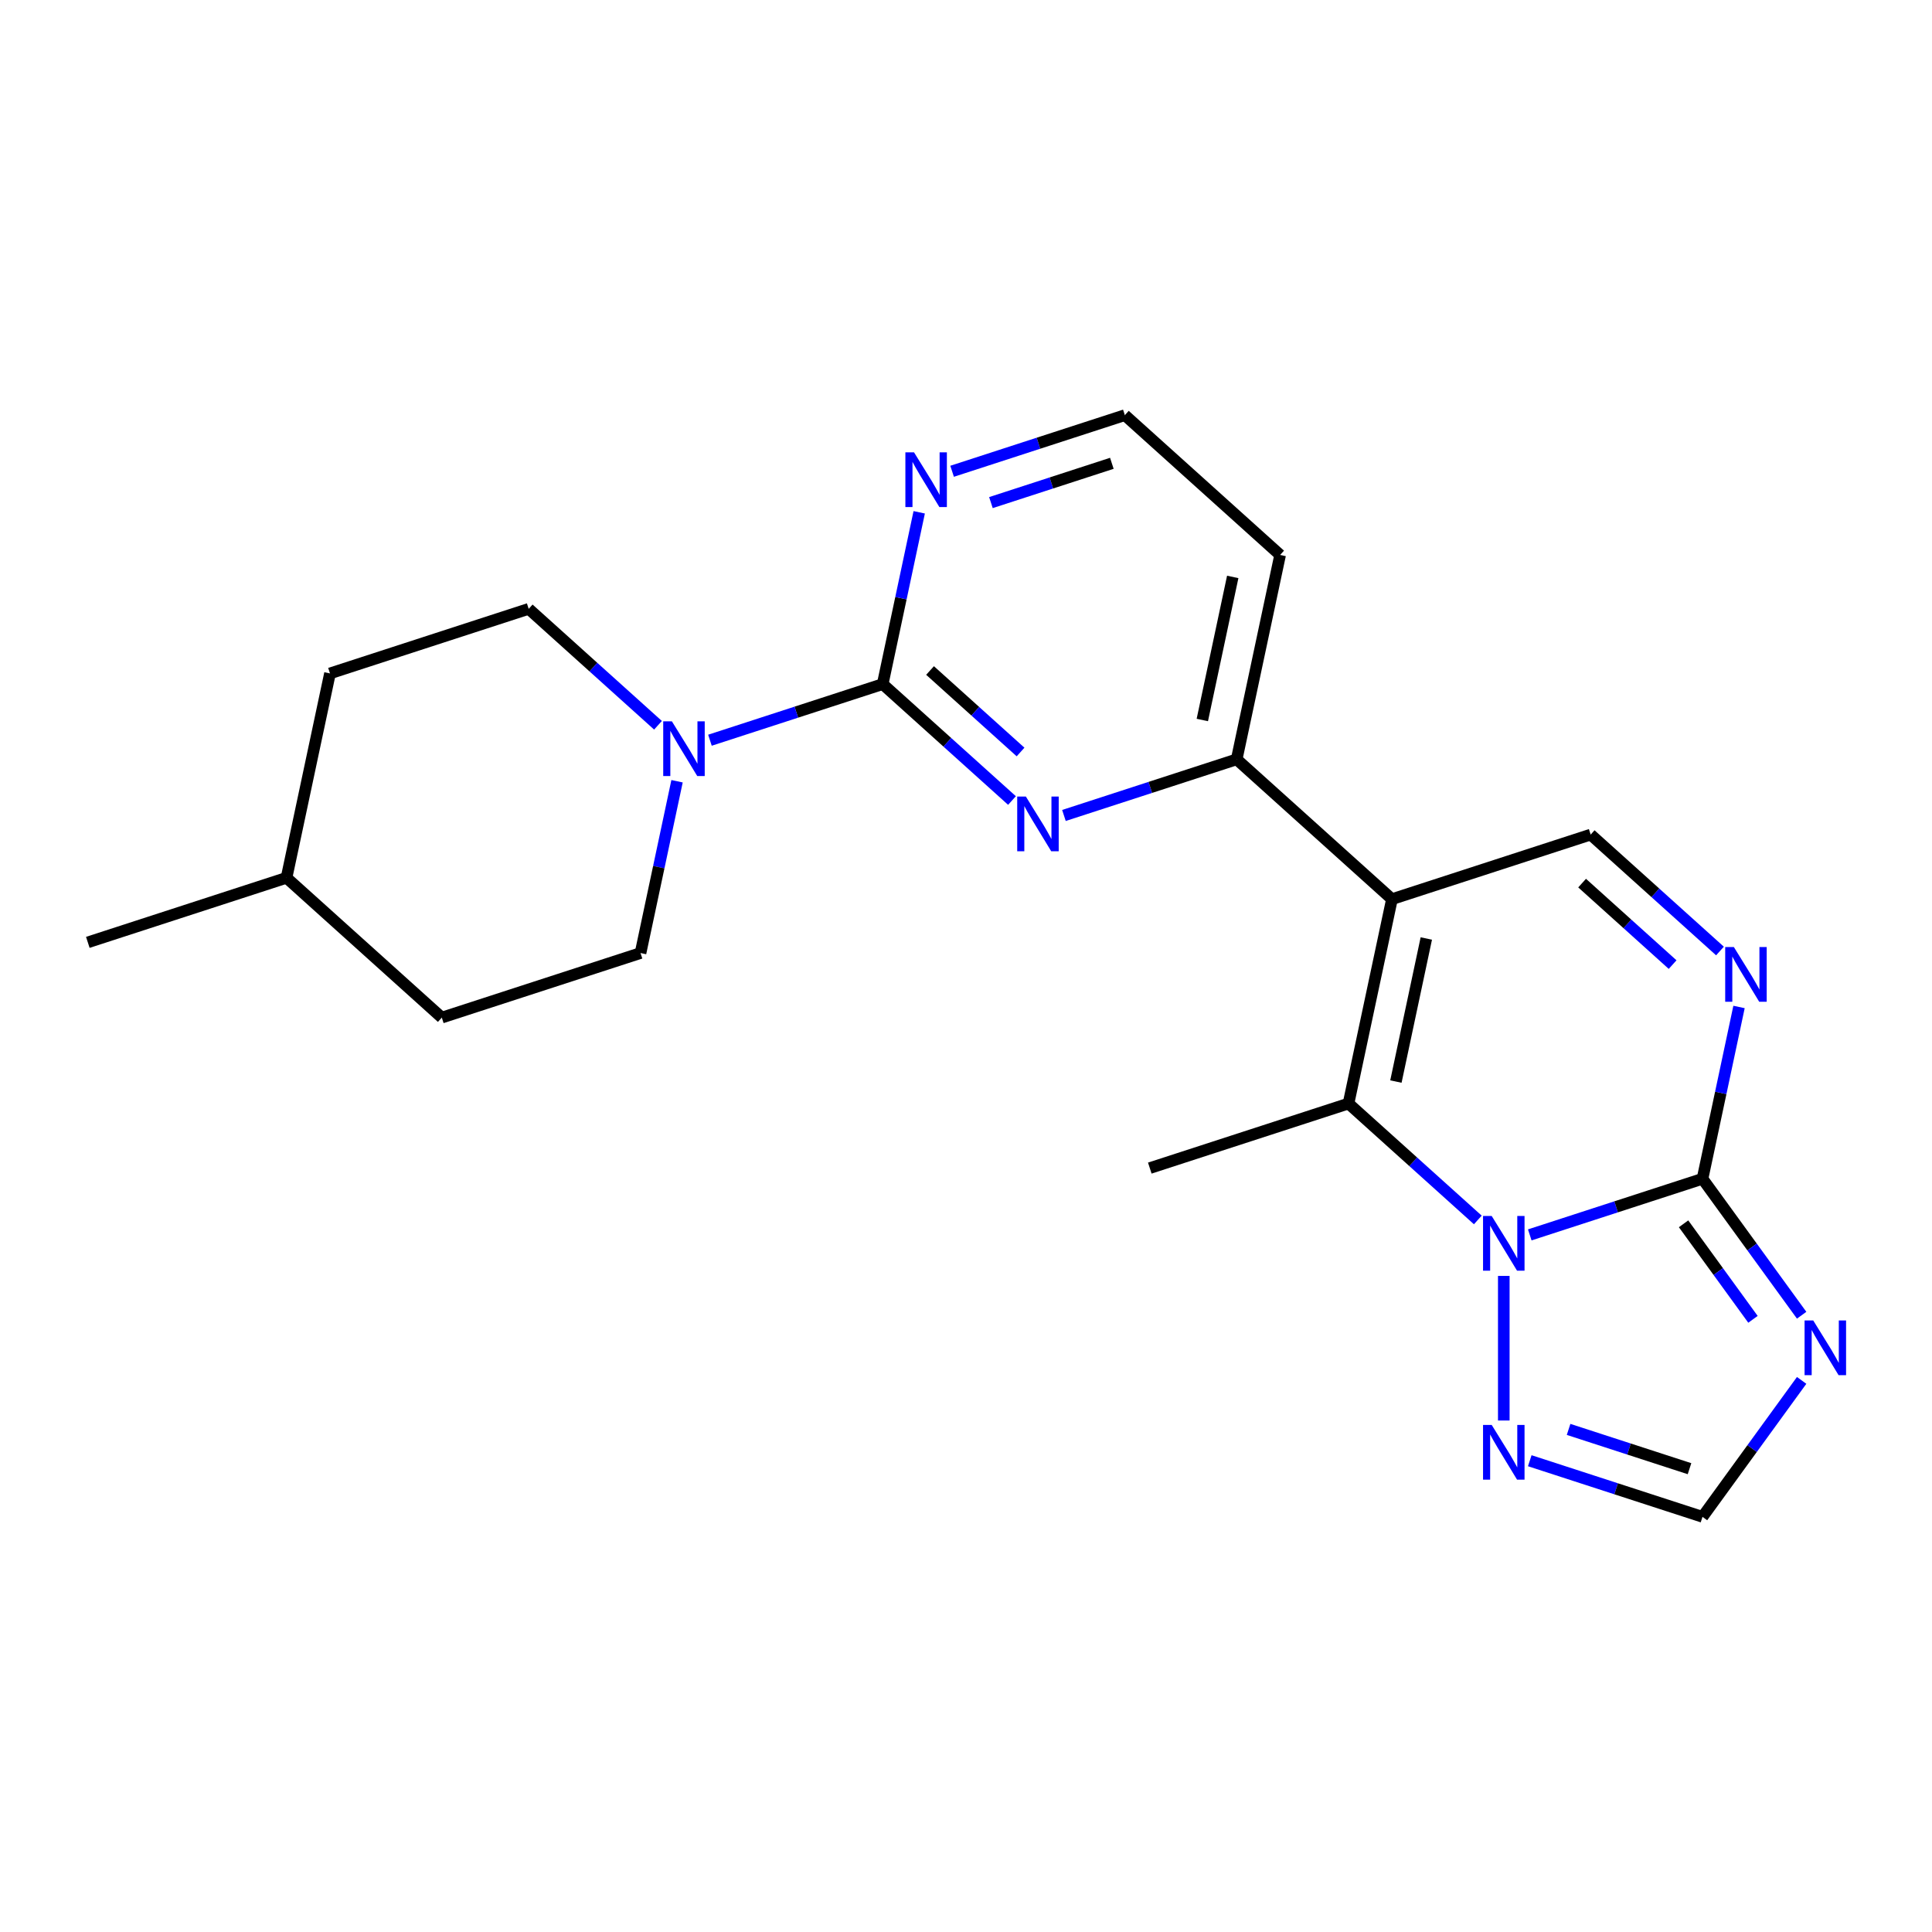 <?xml version='1.0' encoding='iso-8859-1'?>
<svg version='1.1' baseProfile='full'
              xmlns='http://www.w3.org/2000/svg'
                      xmlns:rdkit='http://www.rdkit.org/xml'
                      xmlns:xlink='http://www.w3.org/1999/xlink'
                  xml:space='preserve'
width='1000px' height='1000px' viewBox='0 0 1000 1000'>
<!-- END OF HEADER -->
<rect style='opacity:1.0;fill:#FFFFFF;stroke:none' width='1000' height='1000' x='0' y='0'> </rect>
<path class='bond-2' d='M 720.474,465.398 L 697.989,571.184' style='fill:none;fill-rule:evenodd;stroke:#000000;stroke-width:6px;stroke-linecap:butt;stroke-linejoin:miter;stroke-opacity:1' />
<path class='bond-2' d='M 738.258,485.763 L 722.518,559.813' style='fill:none;fill-rule:evenodd;stroke:#000000;stroke-width:6px;stroke-linecap:butt;stroke-linejoin:miter;stroke-opacity:1' />
<path class='bond-7' d='M 720.474,465.398 L 823.33,431.979' style='fill:none;fill-rule:evenodd;stroke:#000000;stroke-width:6px;stroke-linecap:butt;stroke-linejoin:miter;stroke-opacity:1' />
<path class='bond-8' d='M 720.474,465.398 L 640.104,393.033' style='fill:none;fill-rule:evenodd;stroke:#000000;stroke-width:6px;stroke-linecap:butt;stroke-linejoin:miter;stroke-opacity:1' />
<path class='bond-0' d='M 764.915,631.445 L 731.452,601.315' style='fill:none;fill-rule:evenodd;stroke:#0000FF;stroke-width:6px;stroke-linecap:butt;stroke-linejoin:miter;stroke-opacity:1' />
<path class='bond-0' d='M 731.452,601.315 L 697.989,571.184' style='fill:none;fill-rule:evenodd;stroke:#000000;stroke-width:6px;stroke-linecap:butt;stroke-linejoin:miter;stroke-opacity:1' />
<path class='bond-9' d='M 778.359,660.414 L 778.359,735.257' style='fill:none;fill-rule:evenodd;stroke:#0000FF;stroke-width:6px;stroke-linecap:butt;stroke-linejoin:miter;stroke-opacity:1' />
<path class='bond-22' d='M 791.803,639.182 L 836.509,624.656' style='fill:none;fill-rule:evenodd;stroke:#0000FF;stroke-width:6px;stroke-linecap:butt;stroke-linejoin:miter;stroke-opacity:1' />
<path class='bond-22' d='M 836.509,624.656 L 881.215,610.13' style='fill:none;fill-rule:evenodd;stroke:#000000;stroke-width:6px;stroke-linecap:butt;stroke-linejoin:miter;stroke-opacity:1' />
<path class='bond-1' d='M 881.215,610.13 L 890.665,565.669' style='fill:none;fill-rule:evenodd;stroke:#000000;stroke-width:6px;stroke-linecap:butt;stroke-linejoin:miter;stroke-opacity:1' />
<path class='bond-1' d='M 890.665,565.669 L 900.116,521.208' style='fill:none;fill-rule:evenodd;stroke:#0000FF;stroke-width:6px;stroke-linecap:butt;stroke-linejoin:miter;stroke-opacity:1' />
<path class='bond-3' d='M 881.215,610.13 L 906.873,645.445' style='fill:none;fill-rule:evenodd;stroke:#000000;stroke-width:6px;stroke-linecap:butt;stroke-linejoin:miter;stroke-opacity:1' />
<path class='bond-3' d='M 906.873,645.445 L 932.531,680.761' style='fill:none;fill-rule:evenodd;stroke:#0000FF;stroke-width:6px;stroke-linecap:butt;stroke-linejoin:miter;stroke-opacity:1' />
<path class='bond-3' d='M 871.413,633.438 L 889.374,658.159' style='fill:none;fill-rule:evenodd;stroke:#000000;stroke-width:6px;stroke-linecap:butt;stroke-linejoin:miter;stroke-opacity:1' />
<path class='bond-3' d='M 889.374,658.159 L 907.334,682.88' style='fill:none;fill-rule:evenodd;stroke:#0000FF;stroke-width:6px;stroke-linecap:butt;stroke-linejoin:miter;stroke-opacity:1' />
<path class='bond-17' d='M 697.989,571.184 L 595.133,604.604' style='fill:none;fill-rule:evenodd;stroke:#000000;stroke-width:6px;stroke-linecap:butt;stroke-linejoin:miter;stroke-opacity:1' />
<path class='bond-24' d='M 932.531,714.488 L 906.873,749.803' style='fill:none;fill-rule:evenodd;stroke:#0000FF;stroke-width:6px;stroke-linecap:butt;stroke-linejoin:miter;stroke-opacity:1' />
<path class='bond-24' d='M 906.873,749.803 L 881.215,785.119' style='fill:none;fill-rule:evenodd;stroke:#000000;stroke-width:6px;stroke-linecap:butt;stroke-linejoin:miter;stroke-opacity:1' />
<path class='bond-4' d='M 456.878,354.087 L 490.341,384.217' style='fill:none;fill-rule:evenodd;stroke:#000000;stroke-width:6px;stroke-linecap:butt;stroke-linejoin:miter;stroke-opacity:1' />
<path class='bond-4' d='M 490.341,384.217 L 523.804,414.348' style='fill:none;fill-rule:evenodd;stroke:#0000FF;stroke-width:6px;stroke-linecap:butt;stroke-linejoin:miter;stroke-opacity:1' />
<path class='bond-4' d='M 481.39,347.052 L 504.814,368.143' style='fill:none;fill-rule:evenodd;stroke:#000000;stroke-width:6px;stroke-linecap:butt;stroke-linejoin:miter;stroke-opacity:1' />
<path class='bond-4' d='M 504.814,368.143 L 528.238,389.235' style='fill:none;fill-rule:evenodd;stroke:#0000FF;stroke-width:6px;stroke-linecap:butt;stroke-linejoin:miter;stroke-opacity:1' />
<path class='bond-10' d='M 456.878,354.087 L 412.172,368.613' style='fill:none;fill-rule:evenodd;stroke:#000000;stroke-width:6px;stroke-linecap:butt;stroke-linejoin:miter;stroke-opacity:1' />
<path class='bond-10' d='M 412.172,368.613 L 367.466,383.139' style='fill:none;fill-rule:evenodd;stroke:#0000FF;stroke-width:6px;stroke-linecap:butt;stroke-linejoin:miter;stroke-opacity:1' />
<path class='bond-23' d='M 456.878,354.087 L 466.328,309.626' style='fill:none;fill-rule:evenodd;stroke:#000000;stroke-width:6px;stroke-linecap:butt;stroke-linejoin:miter;stroke-opacity:1' />
<path class='bond-23' d='M 466.328,309.626 L 475.778,265.165' style='fill:none;fill-rule:evenodd;stroke:#0000FF;stroke-width:6px;stroke-linecap:butt;stroke-linejoin:miter;stroke-opacity:1' />
<path class='bond-5' d='M 890.256,492.24 L 856.793,462.109' style='fill:none;fill-rule:evenodd;stroke:#0000FF;stroke-width:6px;stroke-linecap:butt;stroke-linejoin:miter;stroke-opacity:1' />
<path class='bond-5' d='M 856.793,462.109 L 823.33,431.979' style='fill:none;fill-rule:evenodd;stroke:#000000;stroke-width:6px;stroke-linecap:butt;stroke-linejoin:miter;stroke-opacity:1' />
<path class='bond-5' d='M 865.744,499.275 L 842.32,478.183' style='fill:none;fill-rule:evenodd;stroke:#0000FF;stroke-width:6px;stroke-linecap:butt;stroke-linejoin:miter;stroke-opacity:1' />
<path class='bond-5' d='M 842.32,478.183 L 818.896,457.092' style='fill:none;fill-rule:evenodd;stroke:#000000;stroke-width:6px;stroke-linecap:butt;stroke-linejoin:miter;stroke-opacity:1' />
<path class='bond-6' d='M 550.692,422.084 L 595.398,407.559' style='fill:none;fill-rule:evenodd;stroke:#0000FF;stroke-width:6px;stroke-linecap:butt;stroke-linejoin:miter;stroke-opacity:1' />
<path class='bond-6' d='M 595.398,407.559 L 640.104,393.033' style='fill:none;fill-rule:evenodd;stroke:#000000;stroke-width:6px;stroke-linecap:butt;stroke-linejoin:miter;stroke-opacity:1' />
<path class='bond-15' d='M 640.104,393.033 L 662.589,287.247' style='fill:none;fill-rule:evenodd;stroke:#000000;stroke-width:6px;stroke-linecap:butt;stroke-linejoin:miter;stroke-opacity:1' />
<path class='bond-15' d='M 622.319,372.668 L 638.059,298.618' style='fill:none;fill-rule:evenodd;stroke:#000000;stroke-width:6px;stroke-linecap:butt;stroke-linejoin:miter;stroke-opacity:1' />
<path class='bond-11' d='M 791.803,756.067 L 836.509,770.593' style='fill:none;fill-rule:evenodd;stroke:#0000FF;stroke-width:6px;stroke-linecap:butt;stroke-linejoin:miter;stroke-opacity:1' />
<path class='bond-11' d='M 836.509,770.593 L 881.215,785.119' style='fill:none;fill-rule:evenodd;stroke:#000000;stroke-width:6px;stroke-linecap:butt;stroke-linejoin:miter;stroke-opacity:1' />
<path class='bond-11' d='M 811.898,739.854 L 843.193,750.022' style='fill:none;fill-rule:evenodd;stroke:#0000FF;stroke-width:6px;stroke-linecap:butt;stroke-linejoin:miter;stroke-opacity:1' />
<path class='bond-11' d='M 843.193,750.022 L 874.487,760.19' style='fill:none;fill-rule:evenodd;stroke:#000000;stroke-width:6px;stroke-linecap:butt;stroke-linejoin:miter;stroke-opacity:1' />
<path class='bond-13' d='M 340.578,375.402 L 307.115,345.271' style='fill:none;fill-rule:evenodd;stroke:#0000FF;stroke-width:6px;stroke-linecap:butt;stroke-linejoin:miter;stroke-opacity:1' />
<path class='bond-13' d='M 307.115,345.271 L 273.651,315.141' style='fill:none;fill-rule:evenodd;stroke:#000000;stroke-width:6px;stroke-linecap:butt;stroke-linejoin:miter;stroke-opacity:1' />
<path class='bond-14' d='M 350.437,404.37 L 340.987,448.831' style='fill:none;fill-rule:evenodd;stroke:#0000FF;stroke-width:6px;stroke-linecap:butt;stroke-linejoin:miter;stroke-opacity:1' />
<path class='bond-14' d='M 340.987,448.831 L 331.536,493.292' style='fill:none;fill-rule:evenodd;stroke:#000000;stroke-width:6px;stroke-linecap:butt;stroke-linejoin:miter;stroke-opacity:1' />
<path class='bond-12' d='M 492.807,243.933 L 537.513,229.407' style='fill:none;fill-rule:evenodd;stroke:#0000FF;stroke-width:6px;stroke-linecap:butt;stroke-linejoin:miter;stroke-opacity:1' />
<path class='bond-12' d='M 537.513,229.407 L 582.219,214.881' style='fill:none;fill-rule:evenodd;stroke:#000000;stroke-width:6px;stroke-linecap:butt;stroke-linejoin:miter;stroke-opacity:1' />
<path class='bond-12' d='M 512.902,260.146 L 544.197,249.978' style='fill:none;fill-rule:evenodd;stroke:#0000FF;stroke-width:6px;stroke-linecap:butt;stroke-linejoin:miter;stroke-opacity:1' />
<path class='bond-12' d='M 544.197,249.978 L 575.491,239.81' style='fill:none;fill-rule:evenodd;stroke:#000000;stroke-width:6px;stroke-linecap:butt;stroke-linejoin:miter;stroke-opacity:1' />
<path class='bond-19' d='M 273.651,315.141 L 170.796,348.561' style='fill:none;fill-rule:evenodd;stroke:#000000;stroke-width:6px;stroke-linecap:butt;stroke-linejoin:miter;stroke-opacity:1' />
<path class='bond-18' d='M 331.536,493.292 L 228.681,526.712' style='fill:none;fill-rule:evenodd;stroke:#000000;stroke-width:6px;stroke-linecap:butt;stroke-linejoin:miter;stroke-opacity:1' />
<path class='bond-16' d='M 662.589,287.247 L 582.219,214.881' style='fill:none;fill-rule:evenodd;stroke:#000000;stroke-width:6px;stroke-linecap:butt;stroke-linejoin:miter;stroke-opacity:1' />
<path class='bond-20' d='M 228.681,526.712 L 148.31,454.346' style='fill:none;fill-rule:evenodd;stroke:#000000;stroke-width:6px;stroke-linecap:butt;stroke-linejoin:miter;stroke-opacity:1' />
<path class='bond-25' d='M 170.796,348.561 L 148.31,454.346' style='fill:none;fill-rule:evenodd;stroke:#000000;stroke-width:6px;stroke-linecap:butt;stroke-linejoin:miter;stroke-opacity:1' />
<path class='bond-21' d='M 148.31,454.346 L 45.455,487.766' style='fill:none;fill-rule:evenodd;stroke:#000000;stroke-width:6px;stroke-linecap:butt;stroke-linejoin:miter;stroke-opacity:1' />
<path  class='atom-1' d='M 772.099 629.39
L 781.379 644.39
Q 782.299 645.87, 783.779 648.55
Q 785.259 651.23, 785.339 651.39
L 785.339 629.39
L 789.099 629.39
L 789.099 657.71
L 785.219 657.71
L 775.259 641.31
Q 774.099 639.39, 772.859 637.19
Q 771.659 634.99, 771.299 634.31
L 771.299 657.71
L 767.619 657.71
L 767.619 629.39
L 772.099 629.39
' fill='#0000FF'/>
<path  class='atom-4' d='M 938.523 683.464
L 947.803 698.464
Q 948.723 699.944, 950.203 702.624
Q 951.683 705.304, 951.763 705.464
L 951.763 683.464
L 955.523 683.464
L 955.523 711.784
L 951.643 711.784
L 941.683 695.384
Q 940.523 693.464, 939.283 691.264
Q 938.083 689.064, 937.723 688.384
L 937.723 711.784
L 934.043 711.784
L 934.043 683.464
L 938.523 683.464
' fill='#0000FF'/>
<path  class='atom-6' d='M 897.44 490.184
L 906.72 505.184
Q 907.64 506.664, 909.12 509.344
Q 910.6 512.024, 910.68 512.184
L 910.68 490.184
L 914.44 490.184
L 914.44 518.504
L 910.56 518.504
L 900.6 502.104
Q 899.44 500.184, 898.2 497.984
Q 897 495.784, 896.64 495.104
L 896.64 518.504
L 892.96 518.504
L 892.96 490.184
L 897.44 490.184
' fill='#0000FF'/>
<path  class='atom-7' d='M 530.988 412.293
L 540.268 427.293
Q 541.188 428.773, 542.668 431.453
Q 544.148 434.133, 544.228 434.293
L 544.228 412.293
L 547.988 412.293
L 547.988 440.613
L 544.108 440.613
L 534.148 424.213
Q 532.988 422.293, 531.748 420.093
Q 530.548 417.893, 530.188 417.213
L 530.188 440.613
L 526.508 440.613
L 526.508 412.293
L 530.988 412.293
' fill='#0000FF'/>
<path  class='atom-10' d='M 772.099 737.539
L 781.379 752.539
Q 782.299 754.019, 783.779 756.699
Q 785.259 759.379, 785.339 759.539
L 785.339 737.539
L 789.099 737.539
L 789.099 765.859
L 785.219 765.859
L 775.259 749.459
Q 774.099 747.539, 772.859 745.339
Q 771.659 743.139, 771.299 742.459
L 771.299 765.859
L 767.619 765.859
L 767.619 737.539
L 772.099 737.539
' fill='#0000FF'/>
<path  class='atom-11' d='M 347.762 373.347
L 357.042 388.347
Q 357.962 389.827, 359.442 392.507
Q 360.922 395.187, 361.002 395.347
L 361.002 373.347
L 364.762 373.347
L 364.762 401.667
L 360.882 401.667
L 350.922 385.267
Q 349.762 383.347, 348.522 381.147
Q 347.322 378.947, 346.962 378.267
L 346.962 401.667
L 343.282 401.667
L 343.282 373.347
L 347.762 373.347
' fill='#0000FF'/>
<path  class='atom-13' d='M 473.103 234.141
L 482.383 249.141
Q 483.303 250.621, 484.783 253.301
Q 486.263 255.981, 486.343 256.141
L 486.343 234.141
L 490.103 234.141
L 490.103 262.461
L 486.223 262.461
L 476.263 246.061
Q 475.103 244.141, 473.863 241.941
Q 472.663 239.741, 472.303 239.061
L 472.303 262.461
L 468.623 262.461
L 468.623 234.141
L 473.103 234.141
' fill='#0000FF'/>
</svg>
